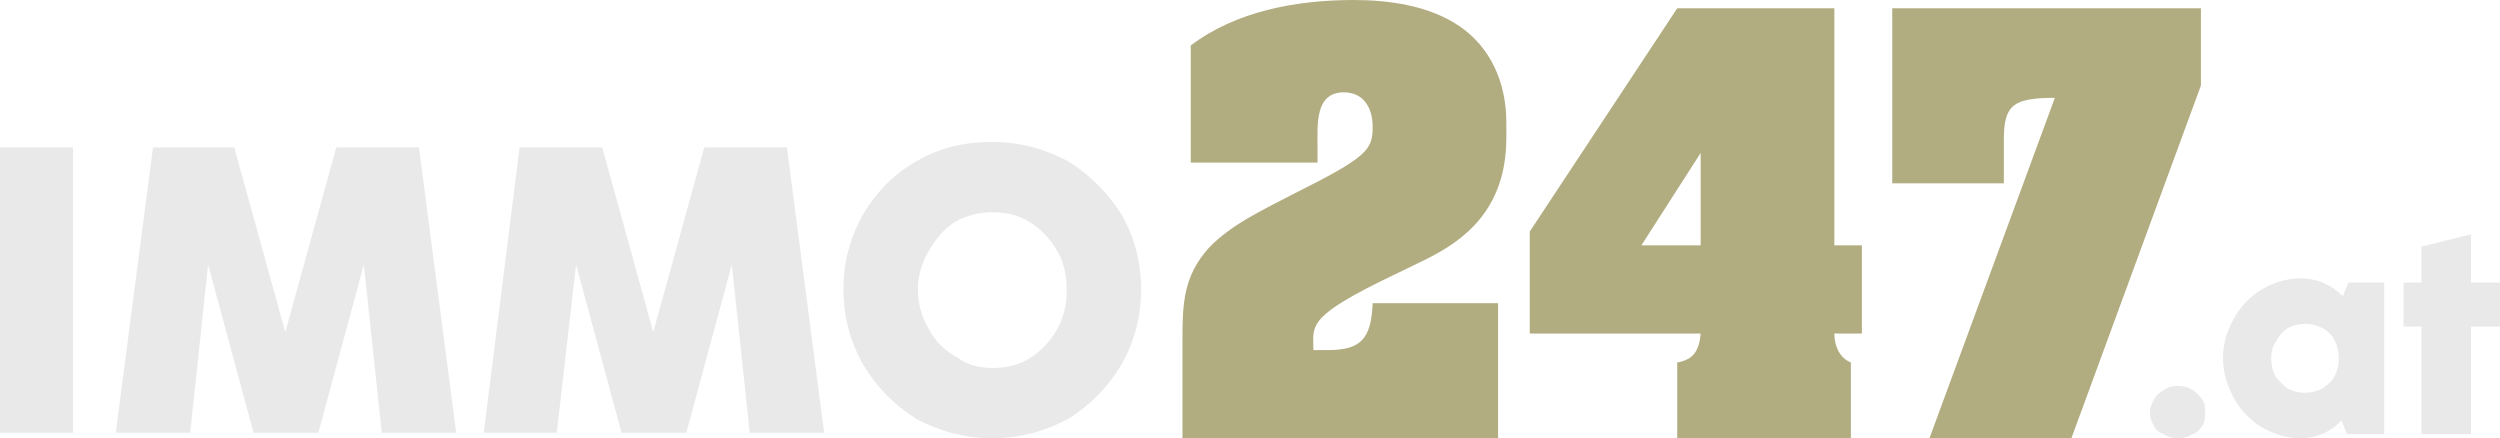 <svg xmlns="http://www.w3.org/2000/svg" xmlns:xlink="http://www.w3.org/1999/xlink" xml:space="preserve" width="1814px" height="318px" version="1.1" style="shape-rendering:geometricPrecision; text-rendering:geometricPrecision; image-rendering:optimizeQuality; fill-rule:evenodd; clip-rule:evenodd" viewBox="0 0 1814 318"> <defs> <style type="text/css"> .fil1 {fill:#B2AD81;fill-rule:nonzero} .fil0 {fill:#E9E9E9;fill-rule:nonzero} </style> </defs> <g id="Ebene_x0020_1">  <path class="fil0" d="M53 314l-53 0 0 -207 53 0 0 207zm85 0l-54 0 27 -207 59 0 37 134 37 -134 60 0 27 207 -54 0 -13 -122 -33 122 -47 0 -33 -122 -13 122zm266 0l-53 0 26 -207 60 0 37 134 37 -134 60 0 27 207 -54 0 -13 -122 -33 122 -47 0 -33 -122 -14 122zm316 4c-20,0 -38,-5 -55,-14 -16,-10 -29,-23 -39,-40 -9,-16 -14,-34 -14,-54 0,-20 5,-38 14,-54 10,-17 23,-30 39,-39 17,-10 35,-14 55,-14 20,0 38,5 55,14 16,10 29,23 39,39 9,16 14,34 14,54 0,20 -5,38 -14,54 -10,17 -23,30 -39,40 -17,9 -35,14 -55,14zm0 -51c10,0 19,-2 27,-7 8,-5 15,-12 20,-21 5,-9 7,-18 7,-29 0,-10 -2,-20 -7,-28 -5,-9 -12,-16 -20,-21 -8,-5 -17,-7 -27,-7 -9,0 -18,2 -27,7 -8,5 -14,12 -19,21 -5,8 -8,18 -8,28 0,11 3,20 8,29 5,9 11,15 20,20 8,6 17,8 26,8z"></path> <path class="fil1" d="M996 220c-1,25 -8,34 -32,34l-11 0c0,-17 -5,-23 47,-49l35 -17c26,-13 58,-35 58,-88l0 -11c0,-30 -12,-55 -34,-70 -22,-15 -51,-19 -77,-19 -41,0 -85,8 -118,33l0 85 92 0 0 -12c0,-15 -2,-39 19,-39 15,0 21,12 21,25 0,17 -4,22 -58,49 -21,11 -45,22 -61,39 -18,20 -19,40 -19,65l0 73 229 0 0 -98 -91 0zm238 -42l-43 0 43 -67 0 67zm97 0l0 -172 -114 0 -107 162 0 74 124 0c-1,12 -5,19 -17,21l0 55 126 0 0 -55c-8,-3 -12,-12 -12,-21l20 0 0 -64 -20 0zm123 -77c0,-25 7,-30 37,-30l-91 247 103 0 94 -256 0 -56 -224 0 0 127 81 0 0 -32z"></path> <path class="fil0" d="M1580 318c-4,0 -7,-1 -10,-3 -3,-1 -6,-3 -7,-6 -2,-3 -3,-6 -3,-10 0,-3 1,-6 3,-9 1,-3 4,-5 7,-7 3,-2 6,-3 10,-3 4,0 8,1 11,3 3,2 5,4 7,7 2,3 2,6 2,9 0,4 0,7 -2,10 -2,3 -4,5 -7,6 -3,2 -7,3 -11,3zm124 -113l26 0 0 110 -27 0 -4 -10c-7,8 -18,13 -30,13 -10,0 -19,-3 -28,-8 -8,-5 -15,-12 -20,-21 -5,-9 -8,-19 -8,-29 0,-11 3,-20 8,-29 5,-9 12,-16 20,-21 9,-5 18,-8 28,-8 13,0 23,5 31,13l4 -10zm-32 80c5,0 9,-1 13,-3 4,-3 7,-5 9,-9 2,-4 3,-8 3,-13 0,-5 -1,-9 -3,-13 -2,-4 -5,-7 -9,-9 -4,-2 -8,-3 -12,-3 -5,0 -9,1 -13,3 -3,2 -6,5 -8,9 -3,4 -4,8 -4,13 0,5 1,9 3,13 3,4 5,6 9,9 4,2 8,3 12,3zm121 30l-36 0 0 -78 -13 0 0 -32 13 0 0 -26 36 -9 0 35 21 0 0 32 -21 0 0 78z"></path> </g> </svg>